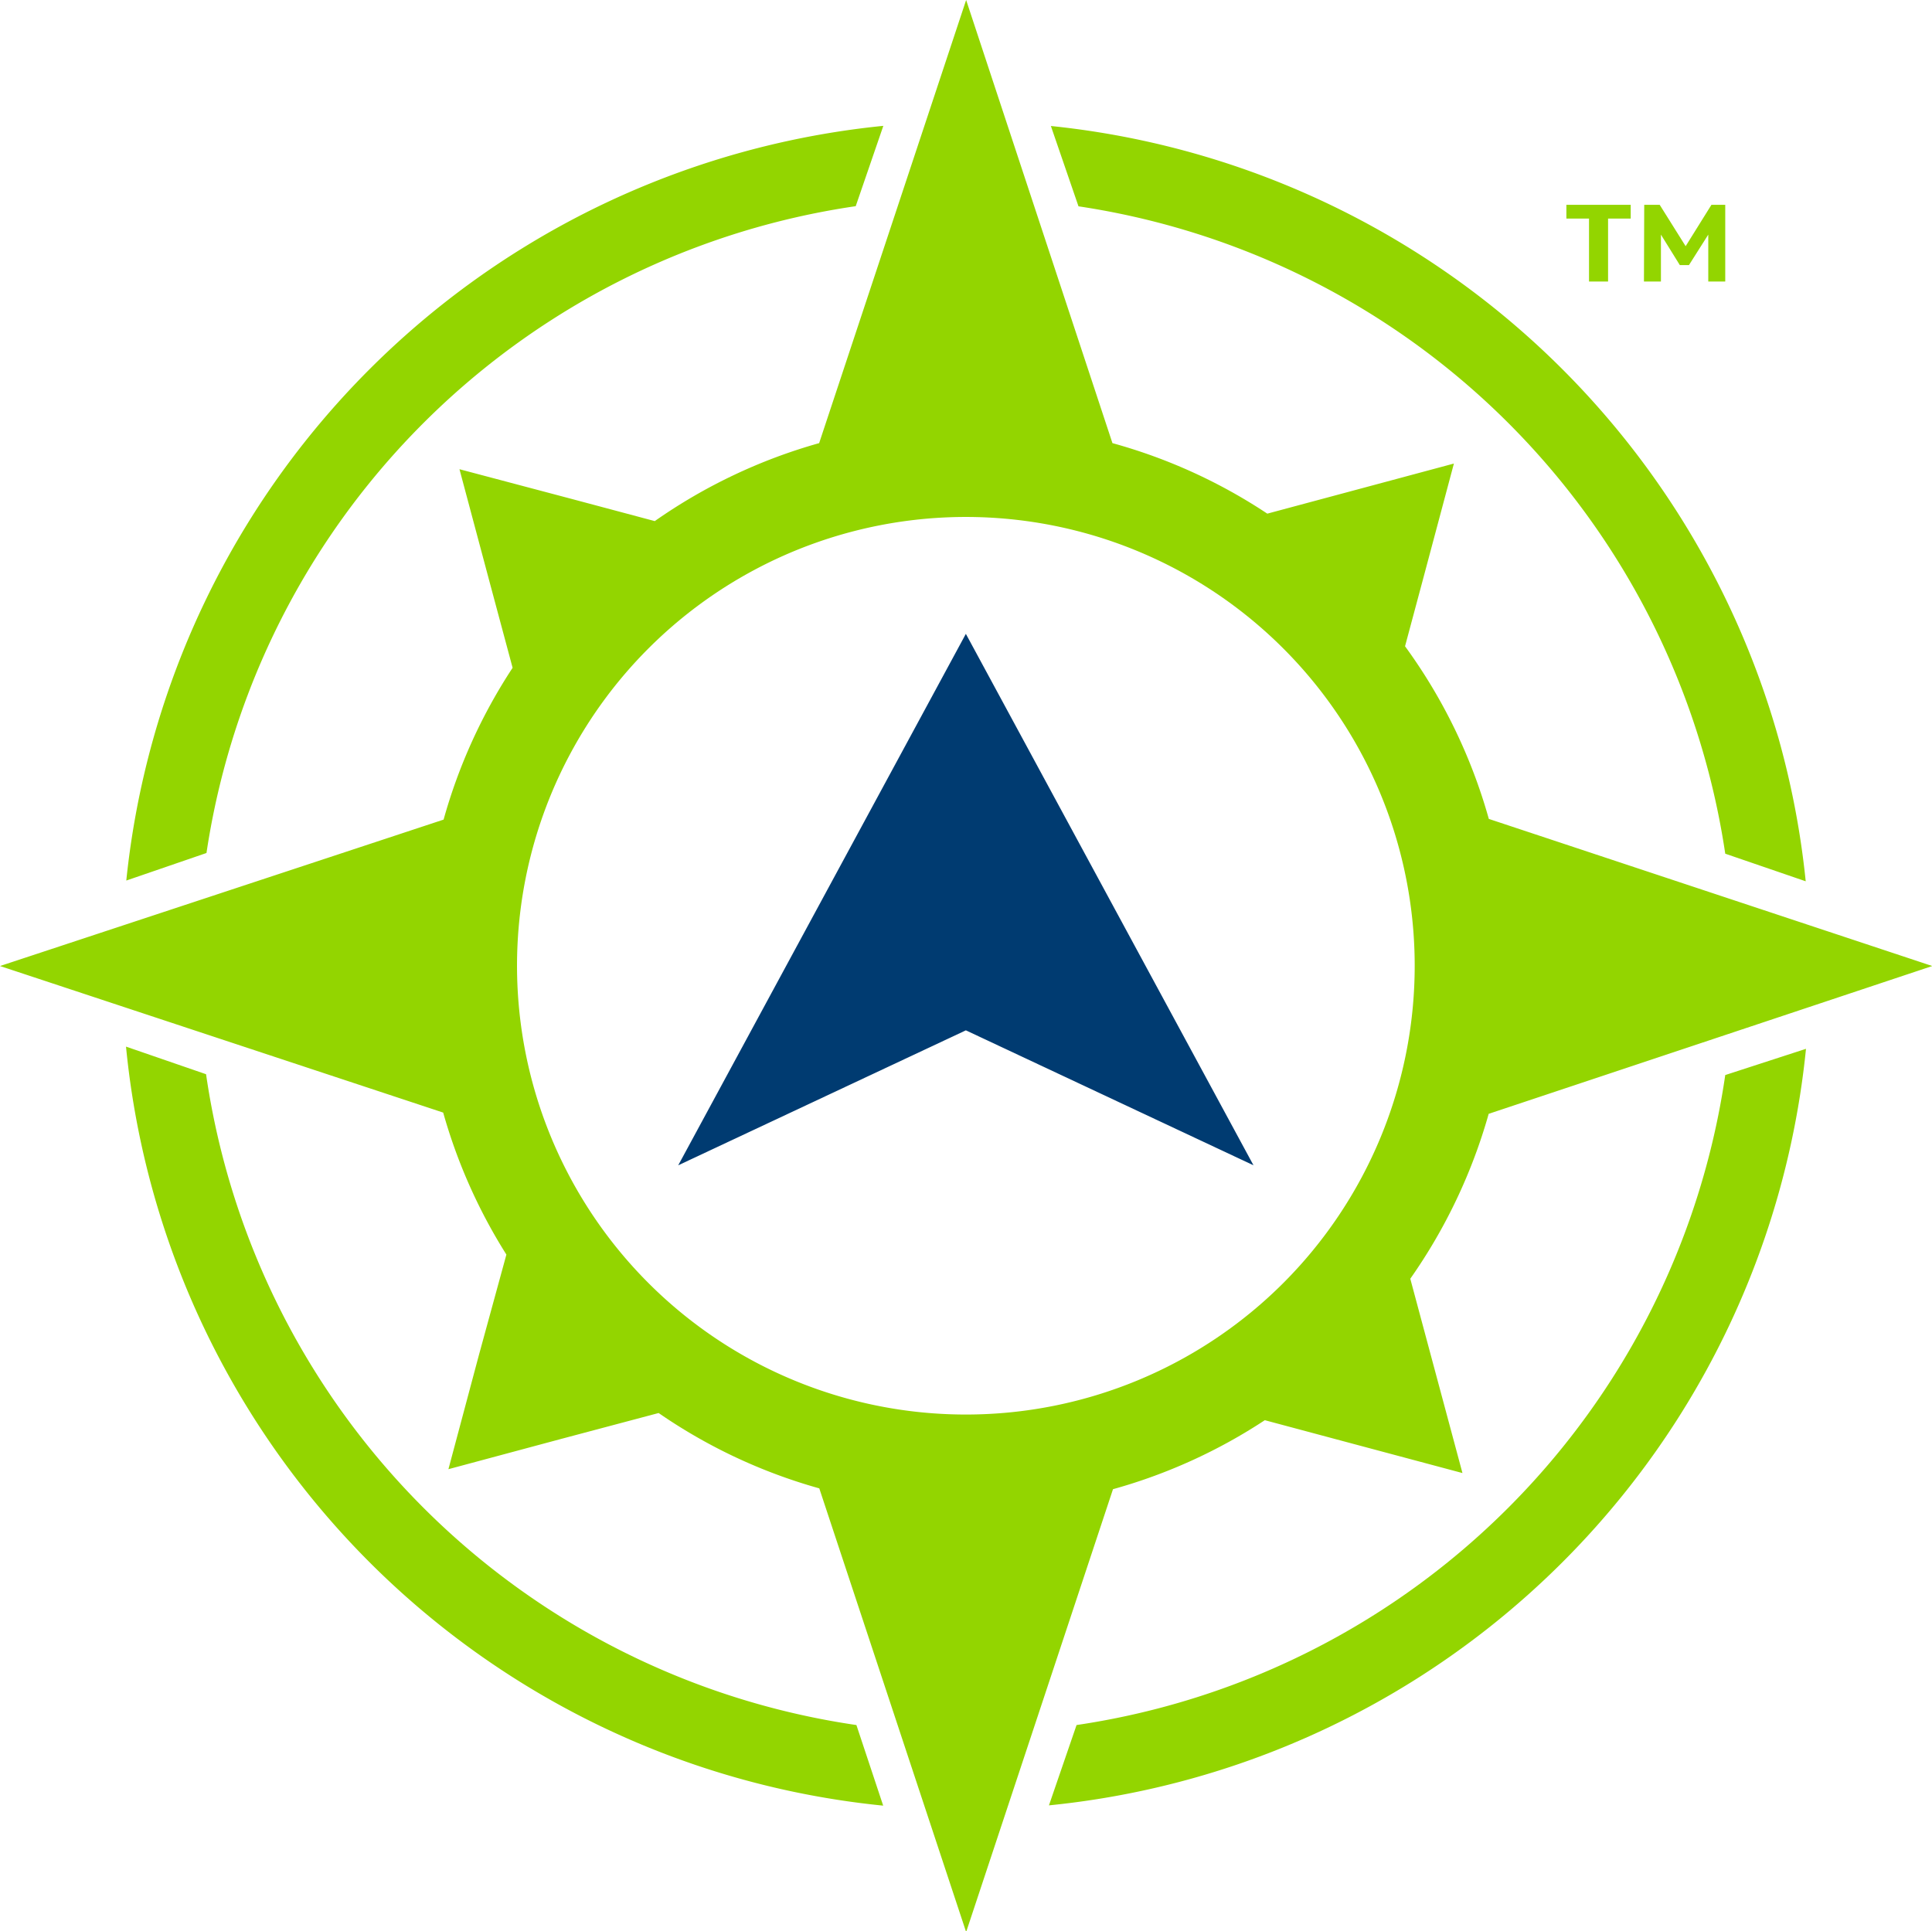 <svg xmlns="http://www.w3.org/2000/svg" viewBox="0 0 139.98 139.95"><defs><style>.cls-1{fill:#003b71;}.cls-2{fill:#93d500;}</style></defs><g id="Layer_2" data-name="Layer 2"><g id="Layer_1-2" data-name="Layer 1"><polygon class="cls-1" points="90.82 84.44 69.98 74.66 49.14 84.44 69.98 45.93 90.82 84.44"/><path class="cls-2" d="M107.87,59.34v0a39.18,39.18,0,0,0-6.07-12.51l1.34-5,2.2-8.24-8.23,2.21-5.29,1.42A39,39,0,0,0,80.6,32.11h0L70,0,59.35,32.11a39.23,39.23,0,0,0-11.91,5.65l-5.92-1.58L33.29,34l2.2,8.24,1.65,6.15a39.18,39.18,0,0,0-5,11v0L0,70,32.11,80.62a39.23,39.23,0,0,0,4.58,10.29h0l-2,7.31-2.2,8.24,8.23-2.21,7-1.86a38.94,38.94,0,0,0,11.64,5.46L70,140l10.64-32.09a39,39,0,0,0,11-5l6.09,1.63,8.23,2.2-2.21-8.23-1.57-5.85a39.4,39.4,0,0,0,5.68-11.95L140,70h0ZM70,102.5A32.52,32.52,0,1,1,102.5,70,32.52,32.52,0,0,1,70,102.5Z"/><path class="cls-2" d="M76.14,9.13l2,5.82A55.72,55.72,0,0,1,125,61.86l5.83,2A61.27,61.27,0,0,0,76.14,9.13Zm-67,54.68,5.82-2A55.71,55.71,0,0,1,62,14.94l2-5.82A61.26,61.26,0,0,0,9.15,63.81ZM125,77.9A55.73,55.73,0,0,1,78,125l-2,5.82A61.24,61.24,0,0,0,130.85,76ZM62.05,125A55.75,55.75,0,0,1,14.93,77.84l-5.8-2a61.24,61.24,0,0,0,54.86,55Z"/><path class="cls-2" d="M115.13,15.84h-1.64v-1h4.66v1h-1.64V20.4h-1.38Zm4-1h1.12l1.88,3,1.87-3H125V20.4h-1.23V17l-1.4,2.21h-.66L120.34,17V20.4h-1.23Z"/></g></g></svg>